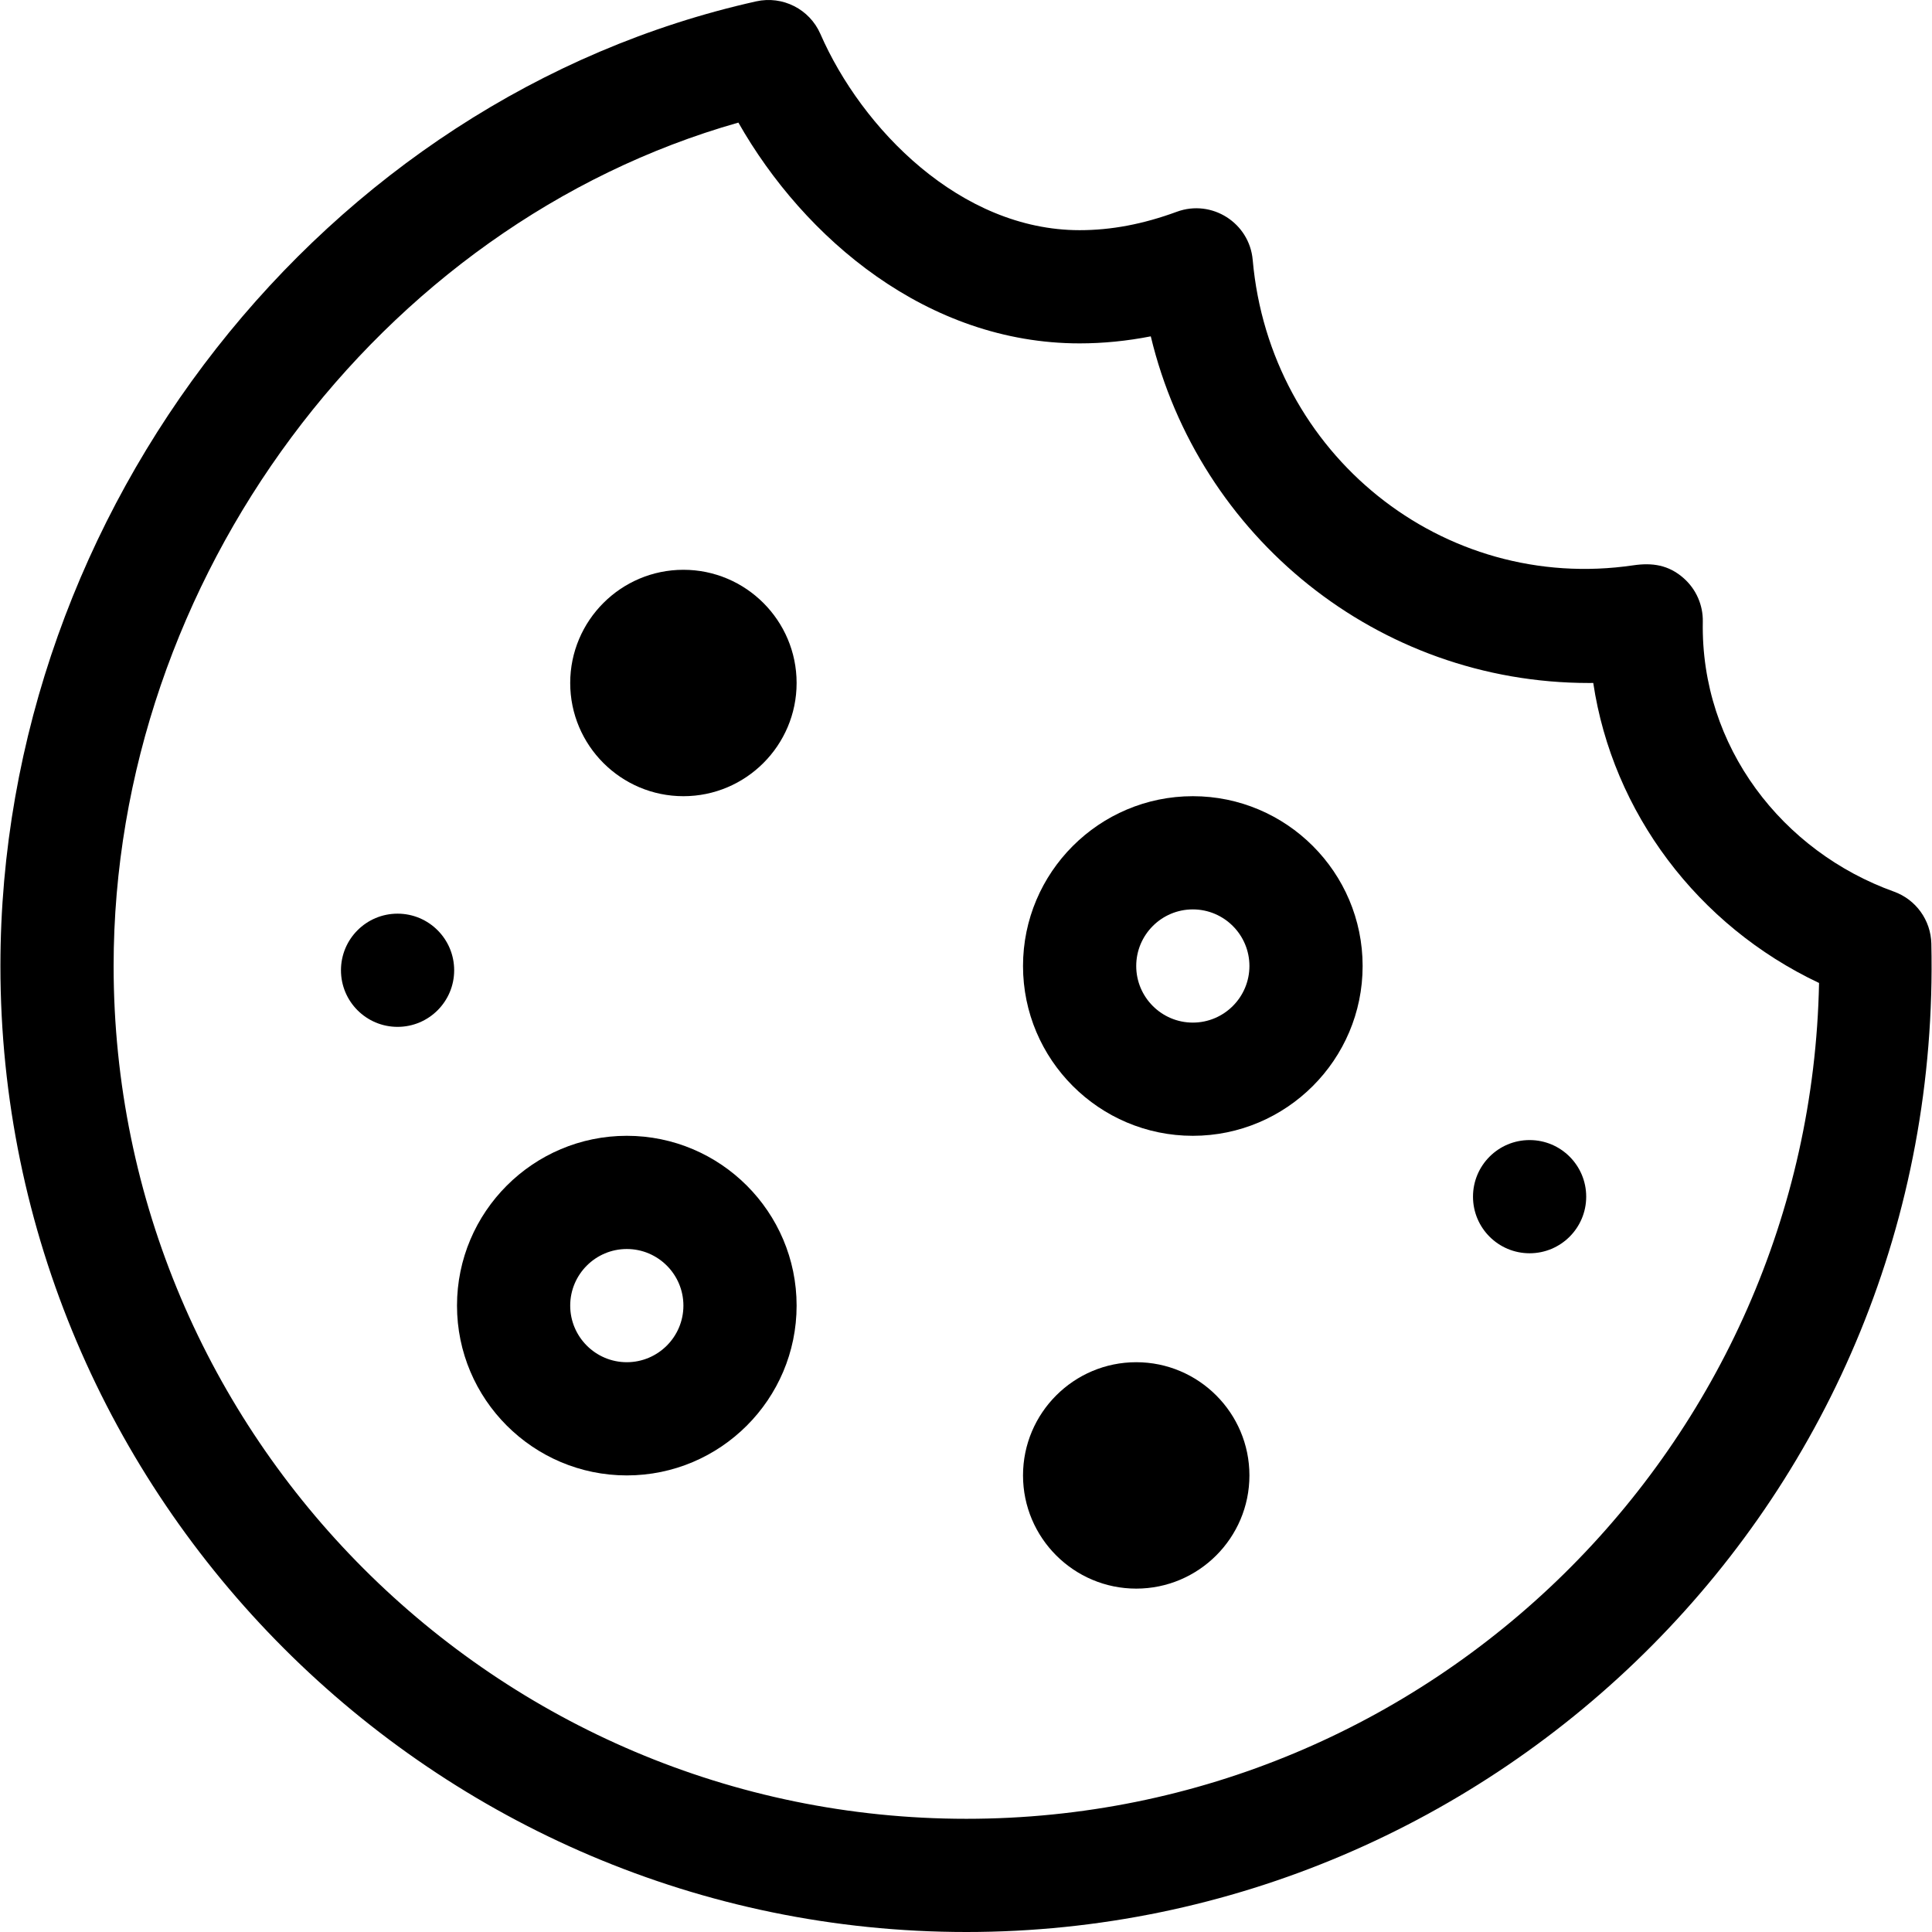 <?xml version="1.0" encoding="iso-8859-1"?>
<!-- Generator: Adobe Illustrator 19.0.0, SVG Export Plug-In . SVG Version: 6.00 Build 0)  -->
<svg version="1.1" id="Capa_1" xmlns="http://www.w3.org/2000/svg" xmlns:xlink="http://www.w3.org/1999/xlink" x="0px" y="0px"
	 viewBox="0 0 512 512" style="enable-background:new 0 0 512 512;" xml:space="preserve">
<g>
	<g>
		<path d="M511.824,250.05c-0.146-6.199-4.09-11.67-9.925-13.766c-29.457-10.581-51.244-38.312-50.638-71.53
			c0.083-4.404-1.774-8.621-5.078-11.533c-4.017-3.542-8.352-4.138-13.355-3.404c-50.519,7.422-96.304-29.455-100.848-80.934
			c-0.867-9.829-10.849-16.166-20.117-12.76C302.935,59.405,294.511,61,286.11,61c-31.604,0-57.765-26.956-68.696-52
			c-2.872-6.582-10.004-10.2-17.015-8.64C85.97,25.898,0.11,134.828,0.11,256c0,140.968,115.049,256,256,256
			C396.544,512,515.124,396.693,511.824,250.05z M256.11,482c-124.617,0-226-101.383-226-226
			c0-102.544,70.418-196.535,165.57-223.511C213.104,63.169,245.766,91,286.11,91c6.215,0,12.517-0.624,18.859-1.863
			C317.704,142.223,365.03,181,421.11,181c0.375,0,0.747-0.003,1.118-0.01c5.138,34.255,27.618,64.291,59.838,79.51
			C479.656,383.046,379.22,482,256.11,482z"/>
	</g>
</g>
<g>
	<g>
		<path d="M166.11,301c-24.813,0-45,20.187-45,45s20.186,45,45,45c24.813,0,45-20.187,45-45S190.923,301,166.11,301z M166.11,361
			c-8.271,0-15-6.729-15-15s6.728-15,15-15c8.271,0,15,6.729,15,15S174.381,361,166.11,361z"/>
	</g>
</g>
<g>
	<g>
		<path d="M316.11,211c-24.813,0-45,20.187-45,45c0,24.813,20.186,45,45,45c24.813,0,45-20.187,45-45S340.923,211,316.11,211z
			 M316.11,271c-8.271,0-15-6.729-15-15s6.728-15,15-15c8.271,0,15,6.729,15,15S324.381,271,316.11,271z"/>
	</g>
</g>
<g>
	<g>
		<path d="M301.11,361c-16.542,0-30,13.458-30,30s13.458,30,30,30s30-13.458,30-30S317.652,361,301.11,361z"/>
	</g>
</g>
<g>
	<g>
		<path d="M181.11,151c-16.542,0-30,13.458-30,30s13.458,30,30,30c16.542,0,30-13.458,30-30S197.652,151,181.11,151z"/>
	</g>
</g>
<g>
	<g>
		<circle cx="405.36" cy="317.13" r="15"/>
	</g>
</g>
<g>
	<g>
		<circle cx="105.36" cy="257.13" r="15"/>
	</g>
</g>
<g>
</g>
<g>
</g>
<g>
</g>
<g>
</g>
<g>
</g>
<g>
</g>
<g>
</g>
<g>
</g>
<g>
</g>
<g>
</g>
<g>
</g>
<g>
</g>
<g>
</g>
<g>
</g>
<g>
</g>
</svg>
